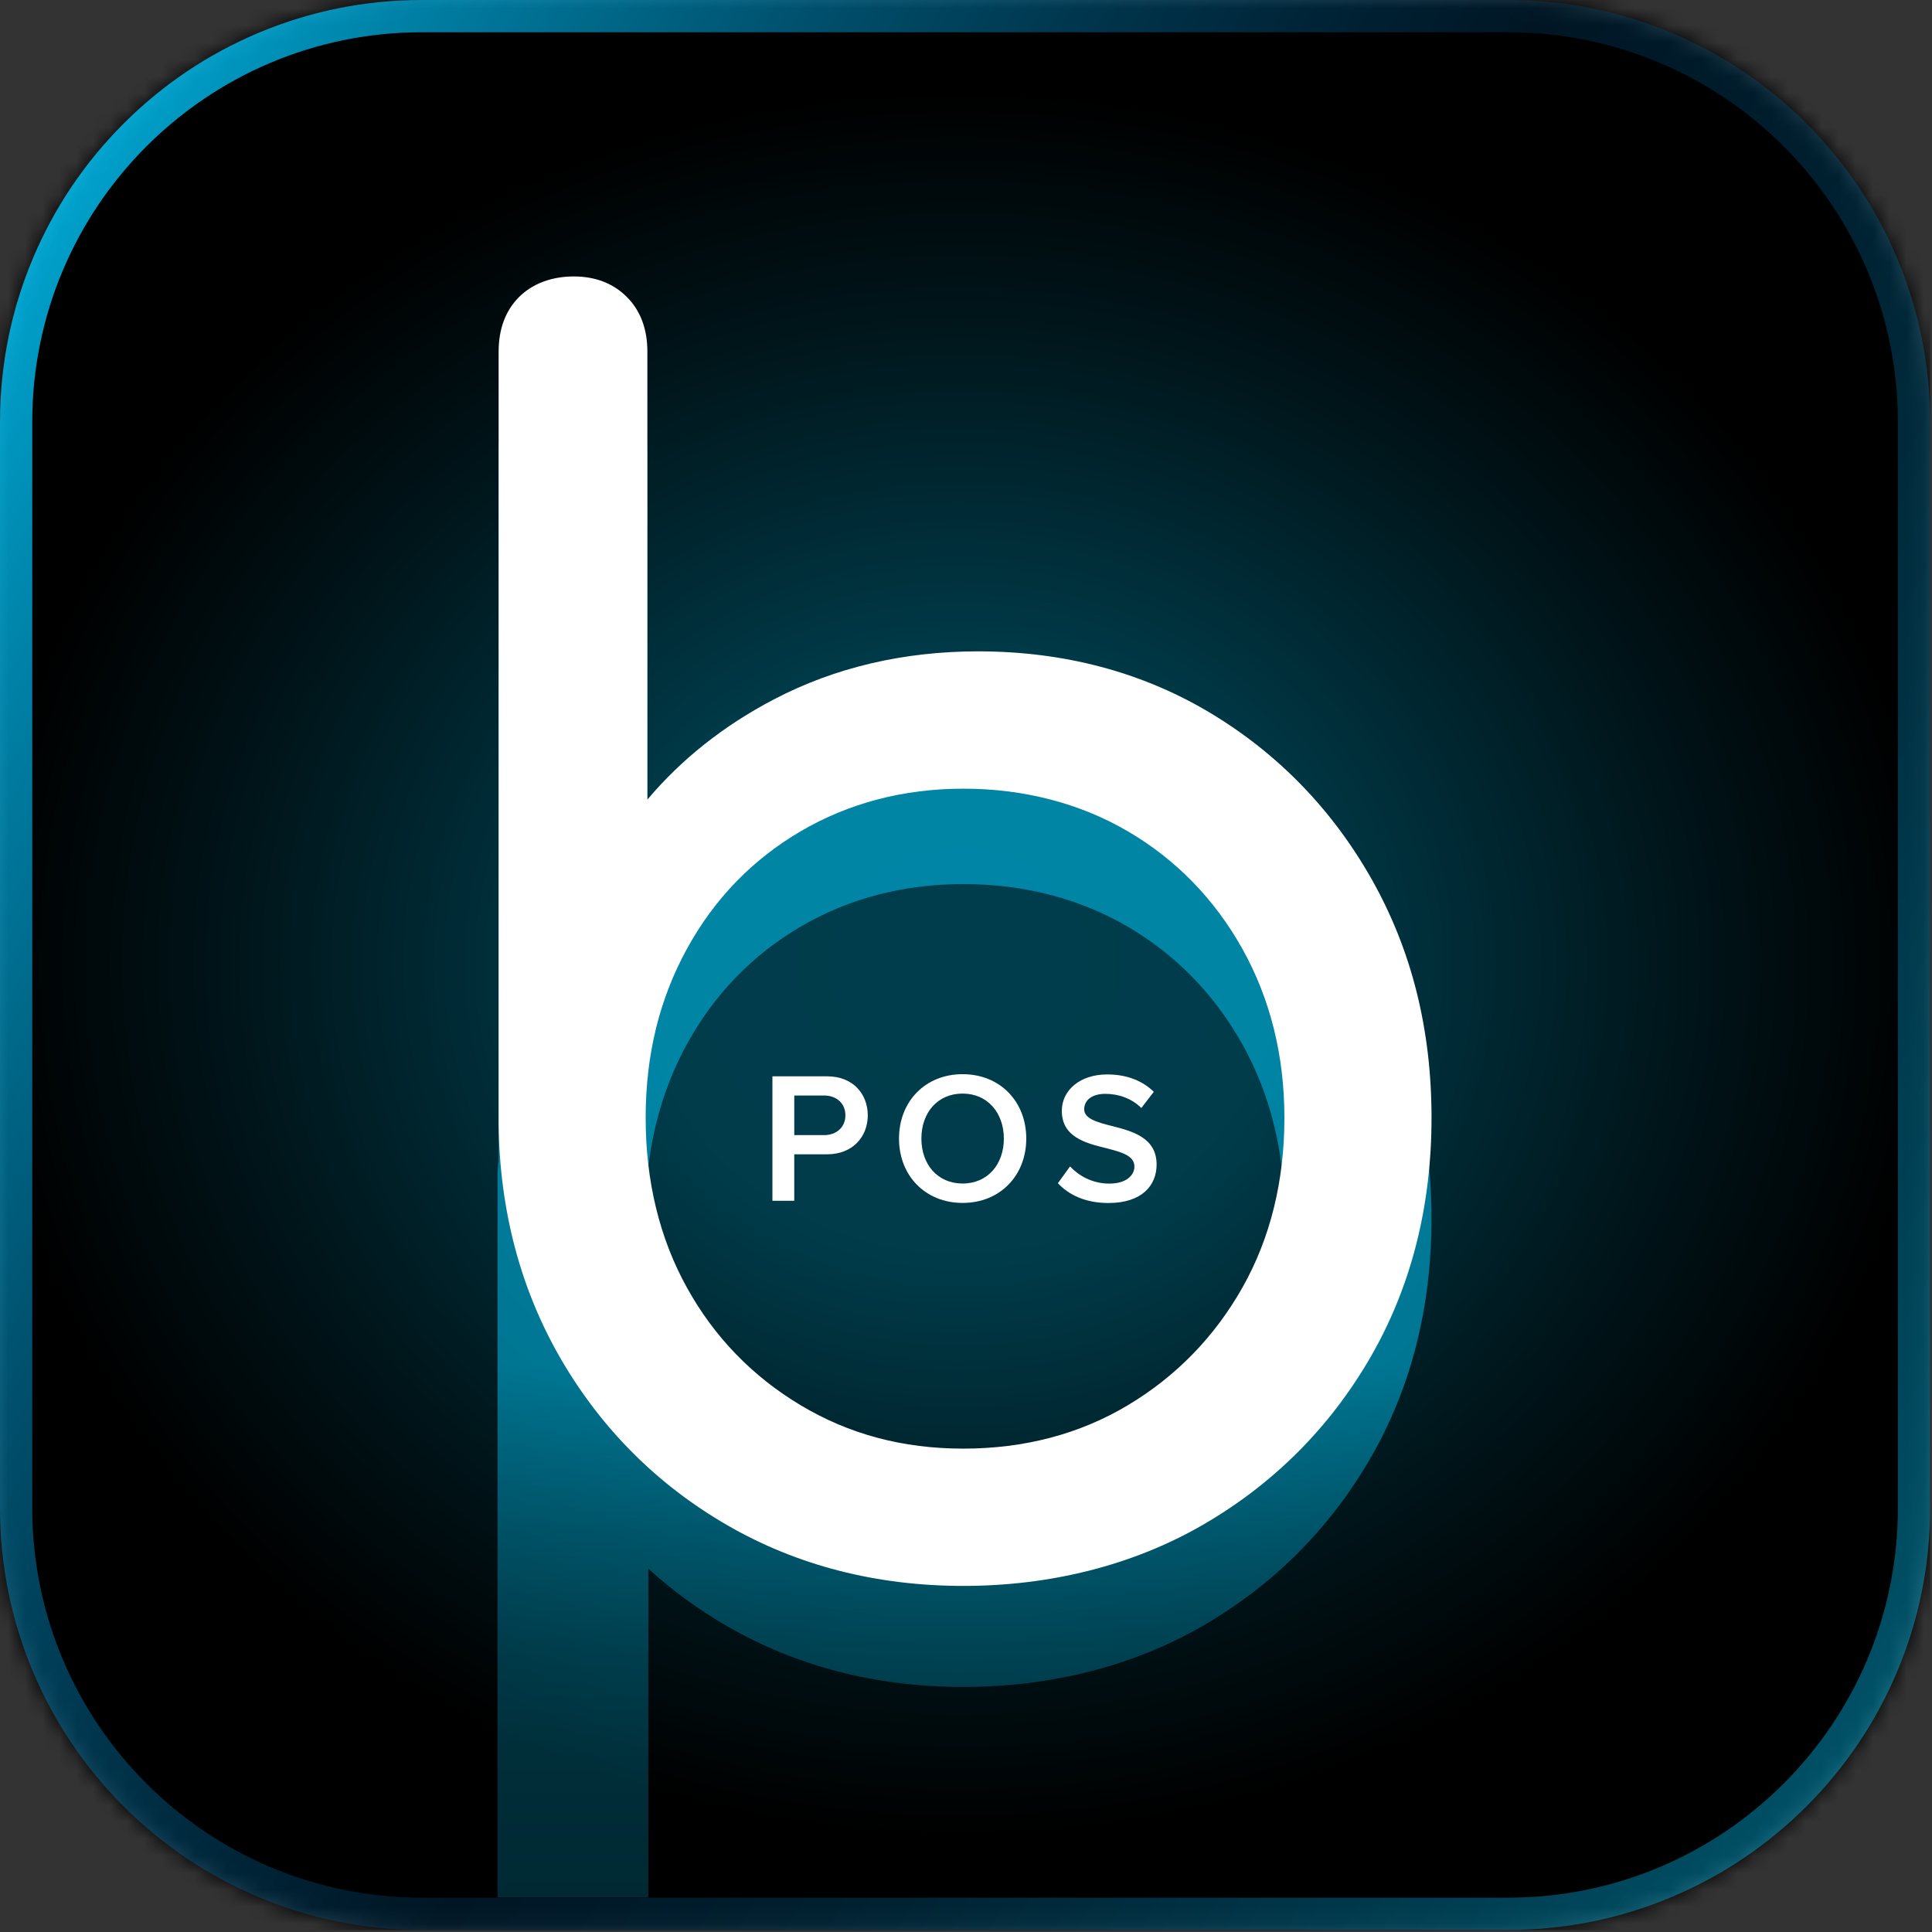 <svg width="114" height="114" viewBox="0 0 114 114" fill="none" xmlns="http://www.w3.org/2000/svg">
<rect x="0" y="0" width="114" height="114" fill="#333333" stroke="none"/>
<mask id="mask0_16055_273657" style="mask-type:luminance" maskUnits="userSpaceOnUse" x="0" y="0" width="114" height="114">
<path d="M89.011 0H24.865C11.132 0 0 11.132 0 24.865V89.011C0 102.743 11.132 113.875 24.865 113.875H89.011C102.743 113.875 113.875 102.743 113.875 89.011V24.865C113.875 11.132 102.743 0 89.011 0Z" fill="white"/>
</mask>
<g mask="url(#mask0_16055_273657)">
<path d="M113.892 0H0V39.707V74.185V113.892H113.892V74.185V39.707V0Z" fill="black"/>
<path d="M113.892 0H0V39.707V74.185V113.892H113.892V74.185V39.707V0Z" fill="url(#paint0_radial_16055_273657)"/>
<path d="M80.954 57.874C78.617 53.731 75.4 50.416 71.392 48.016C67.373 45.614 62.771 44.395 57.715 44.395C53.307 44.395 49.253 45.349 45.669 47.226C42.711 48.771 40.206 50.756 38.197 53.143V26.711C38.197 25.375 37.79 24.288 36.986 23.485C36.184 22.68 35.13 22.273 33.854 22.273C32.579 22.273 31.432 22.68 30.627 23.485C29.826 24.286 29.419 25.373 29.419 26.711V68.562C29.381 68.798 29.359 69.04 29.359 69.287V111.958H38.257V92.564C39.675 93.853 41.236 94.994 42.939 95.974C47.047 98.341 51.725 99.54 56.844 99.54C61.963 99.54 66.857 98.323 70.994 95.924C75.134 93.523 78.449 90.208 80.848 86.07C83.249 81.928 84.466 77.168 84.466 71.921C84.466 66.673 83.283 62.017 80.953 57.874H80.954ZM73.313 81.595C71.669 84.506 69.394 86.846 66.548 88.546C63.708 90.244 60.445 91.106 56.845 91.106C53.245 91.106 50.081 90.245 47.242 88.546C44.393 86.842 42.134 84.506 40.528 81.599C39.327 79.431 38.567 77.01 38.257 74.376V68.955C38.257 68.921 38.255 68.889 38.255 68.856C38.564 66.241 39.325 63.817 40.529 61.618C42.137 58.68 44.392 56.347 47.236 54.681C50.079 53.013 53.312 52.165 56.844 52.165C60.376 52.165 63.707 53.013 66.552 54.684C69.39 56.345 71.665 58.681 73.311 61.625C74.953 64.569 75.786 67.921 75.786 71.588C75.786 75.254 74.954 78.684 73.311 81.597L73.313 81.595Z" fill="url(#paint1_linear_16055_273657)"/>
<path d="M71.394 42.055C67.376 39.653 62.774 38.434 57.717 38.434C53.309 38.434 49.256 39.388 45.671 41.265C42.713 42.81 40.209 44.795 38.199 47.182V20.75C38.199 19.414 37.792 18.328 36.988 17.523C36.187 16.72 35.132 16.312 33.857 16.312C32.581 16.312 31.435 16.72 30.63 17.523C29.829 18.325 29.422 19.412 29.422 20.75V66.353C29.486 71.472 30.735 76.15 33.134 80.255C35.535 84.363 38.836 87.646 42.942 90.013C47.05 92.38 51.729 93.579 56.848 93.579C61.967 93.579 66.861 92.362 70.998 89.963C75.138 87.562 78.453 84.247 80.852 80.109C83.252 75.967 84.469 71.207 84.469 65.96C84.469 60.712 83.287 56.057 80.956 51.913C78.62 47.771 75.402 44.456 71.394 42.055ZM75.788 65.96C75.788 69.687 74.957 73.056 73.314 75.968C71.67 78.878 69.395 81.218 66.549 82.918C63.709 84.617 60.446 85.478 56.846 85.478C53.247 85.478 50.082 84.618 47.244 82.918C44.395 81.215 42.135 78.878 40.529 75.971C38.917 73.06 38.098 69.692 38.098 65.96C38.098 62.227 38.917 58.936 40.531 55.991C42.139 53.053 44.395 50.72 47.238 49.054C50.082 47.386 53.315 46.537 56.846 46.537C60.378 46.537 63.709 47.386 66.555 49.056C69.393 50.718 71.667 53.054 73.314 55.998C74.955 58.941 75.788 62.294 75.788 65.961" fill="white"/>
<path d="M45.578 63.509H48.804C50.346 63.509 51.204 64.567 51.204 65.81C51.204 67.053 50.334 68.111 48.804 68.111H46.866V70.852H45.578V63.508V63.509ZM48.629 64.643H46.867V66.978H48.629C49.356 66.978 49.884 66.515 49.884 65.81C49.884 65.105 49.356 64.642 48.629 64.642V64.643Z" fill="white"/>
<path d="M56.801 63.383C59.003 63.383 60.556 64.991 60.556 67.182C60.556 69.372 59.003 70.98 56.801 70.98C54.599 70.98 53.047 69.372 53.047 67.182C53.047 64.991 54.599 63.383 56.801 63.383ZM56.801 64.528C55.314 64.528 54.368 65.662 54.368 67.182C54.368 68.701 55.314 69.835 56.801 69.835C58.288 69.835 59.234 68.69 59.234 67.182C59.234 65.674 58.277 64.528 56.801 64.528Z" fill="white"/>
<path d="M63.139 68.826C63.645 69.366 64.438 69.84 65.462 69.84C66.487 69.84 66.938 69.322 66.938 68.838C66.938 68.177 66.156 67.979 65.264 67.748C64.064 67.451 62.654 67.098 62.654 65.546C62.654 64.335 63.722 63.398 65.33 63.398C66.475 63.398 67.401 63.762 68.082 64.423L67.345 65.38C66.772 64.807 65.99 64.543 65.22 64.543C64.449 64.543 63.975 64.906 63.975 65.457C63.975 66.007 64.724 66.216 65.594 66.437C66.805 66.745 68.247 67.119 68.247 68.716C68.247 69.939 67.388 70.985 65.406 70.985C64.051 70.985 63.071 70.511 62.422 69.817L63.138 68.826H63.139Z" fill="white"/>
</g>
<path d="M88.989 1.903C101.689 1.903 111.986 12.199 111.986 24.9V88.976C111.986 101.677 101.689 111.974 88.989 111.974H24.9C12.199 111.974 1.903 101.677 1.903 88.976V24.9C1.903 12.199 12.199 1.903 24.9 1.903H88.987M88.989 0H24.9C21.54 0 18.278 0.658 15.207 1.957C12.242 3.212 9.579 5.007 7.293 7.293C5.007 9.579 3.212 12.242 1.957 15.207C0.658 18.279 0 21.54 0 24.9V88.976C0 92.337 0.658 95.599 1.957 98.669C3.212 101.635 5.007 104.297 7.293 106.584C9.579 108.87 12.242 110.665 15.207 111.919C18.279 113.218 21.54 113.877 24.9 113.877H88.987C92.348 113.877 95.61 113.218 98.68 111.919C101.646 110.665 104.308 108.87 106.595 106.584C108.881 104.297 110.676 101.635 111.93 98.669C113.229 95.597 113.888 92.337 113.888 88.976V24.9C113.888 21.54 113.229 18.278 111.93 15.207C110.676 12.242 108.881 9.579 106.595 7.293C104.308 5.007 101.646 3.212 98.68 1.957C95.609 0.658 92.348 0 88.987 0H88.989Z" fill="url(#paint2_linear_16055_273657)"/>
<defs>
<radialGradient id="paint0_radial_16055_273657" cx="0" cy="0" r="1" gradientUnits="userSpaceOnUse" gradientTransform="translate(56.608 56.87) scale(57.013 51.312)">
<stop stop-color="#00CDFF" stop-opacity="0.3"/>
<stop offset="0.34" stop-color="#00CDFF" stop-opacity="0.29"/>
<stop offset="0.75" stop-color="#00CDFF" stop-opacity="0.1"/>
<stop offset="1" stop-color="#00CDFF" stop-opacity="0"/>
</radialGradient>
<linearGradient id="paint1_linear_16055_273657" x1="56.914" y1="111.96" x2="56.914" y2="22.276" gradientUnits="userSpaceOnUse">
<stop stop-color="#00CDFF" stop-opacity="0.2"/>
<stop offset="0.08" stop-color="#00CDFF" stop-opacity="0.22"/>
<stop offset="0.16" stop-color="#00CDFF" stop-opacity="0.26"/>
<stop offset="0.24" stop-color="#00CDFF" stop-opacity="0.34"/>
<stop offset="0.32" stop-color="#00CDFF" stop-opacity="0.45"/>
<stop offset="0.35" stop-color="#00CDFF" stop-opacity="0.5"/>
<stop offset="1" stop-color="#00CDFF" stop-opacity="0.5"/>
</linearGradient>
<linearGradient id="paint2_linear_16055_273657" x1="-2.531" y1="22.601" x2="116.42" y2="91.276" gradientUnits="userSpaceOnUse">
<stop stop-color="#00CAFF" stop-opacity="0.8"/>
<stop offset="0.51" stop-color="#00497A" stop-opacity="0.3"/>
<stop offset="0.64" stop-color="#006091" stop-opacity="0.32"/>
<stop offset="0.86" stop-color="#009DD1" stop-opacity="0.37"/>
<stop offset="1" stop-color="#00CAFF" stop-opacity="0.4"/>
</linearGradient>
</defs>
</svg>
